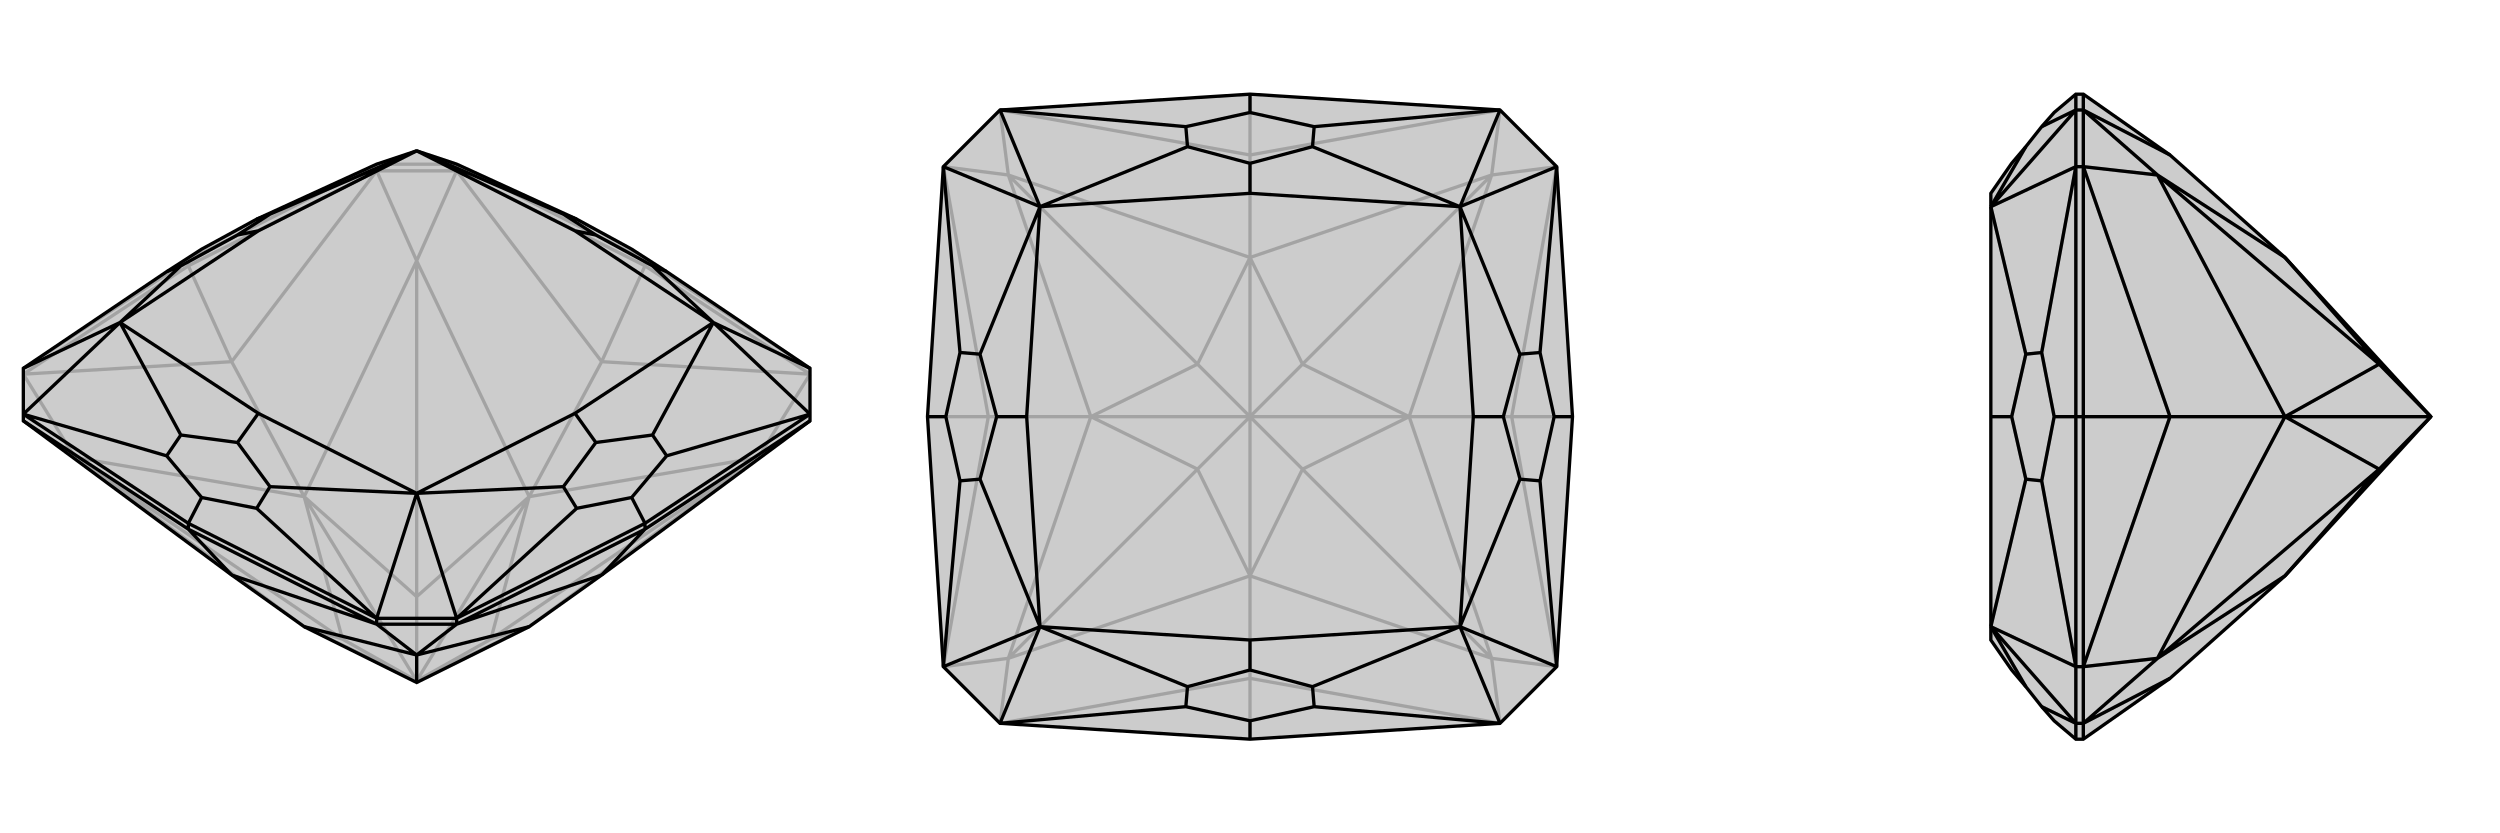 <svg xmlns="http://www.w3.org/2000/svg" viewBox="0 0 3000 1000">
    <g stroke="currentColor" stroke-width="4" fill="none" transform="translate(0 -23)">
        <path fill="currentColor" stroke="none" fill-opacity=".2" d="M278,713L365,775L500,842L635,775L722,713L972,528L972,520L972,465L800,349L758,322L692,286L548,220L500,204L452,220L308,286L242,322L200,349L28,465L28,520L28,528z" />
<path stroke-opacity=".2" d="M774,342L774,335M226,342L226,335M548,228L548,220M452,228L452,220M548,228L452,228M774,342L548,228M774,342L972,472M774,342L722,457M28,472L226,342M226,342L452,228M226,342L278,457M28,528L90,572M972,528L910,572M548,228L500,336M548,228L722,457M972,472L910,572M972,472L722,457M722,457L635,619M28,472L90,572M28,472L278,457M452,228L500,336M452,228L278,457M278,457L365,619M90,572L365,775M910,572L635,775M500,336L635,619M910,572L635,619M910,572L589,790M90,572L365,619M90,572L411,790M500,336L365,619M500,336L500,739M365,775L411,790M365,775L500,840M635,775L589,790M500,842L500,840M635,775L500,840M635,619L500,739M589,790L635,619M589,790L500,840M500,840L635,619M411,790L365,619M411,790L500,840M500,739L365,619M500,840L500,739M500,840L365,619M28,465L226,335M226,335L452,220M226,335L242,322M548,220L774,335M774,335L972,465M774,335L758,322M452,220L548,220" />
<path d="M278,713L365,775L500,842L635,775L722,713L972,528L972,520L972,465L800,349L758,322L692,286L548,220L500,204L452,220L308,286L242,322L200,349L28,465L28,520L28,528z" />
<path d="M226,658L226,651M774,658L774,651M452,772L452,765M548,772L548,765M452,772L548,772M452,772L226,658M226,658L28,528M226,658L278,713M972,528L774,658M774,658L548,772M774,658L722,713M452,772L500,809M452,772L278,713M548,772L500,809M548,772L722,713M500,809L365,775M500,809L635,775M500,809L500,842M452,765L226,651M226,651L28,520M226,651L242,620M774,651L972,520M774,651L548,765M774,651L758,620M452,765L548,765M972,465L856,410M548,765L692,633M548,765L500,615M972,520L800,570M972,520L856,410M28,520L200,570M28,520L144,410M452,765L308,633M452,765L500,615M28,465L144,410M856,410L783,342M500,204L676,280M690,300L715,305M500,615L676,607M856,410L783,545M690,519L715,554M144,410L217,545M500,615L324,607M310,519L285,554M500,204L324,280M144,410L217,342M310,300L285,305M856,410L690,300M500,204L690,300M500,615L690,519M856,410L690,519M144,410L310,519M500,615L310,519M500,204L310,300M144,410L310,300M242,620L308,633M242,620L200,570M200,570L217,545M308,633L324,607M217,545L285,554M324,607L285,554M308,286L324,280M200,349L217,342M324,280L285,305M217,342L285,305M800,349L783,342M692,286L676,280M783,342L715,305M676,280L715,305M758,620L800,570M758,620L692,633M692,633L676,607M800,570L783,545M676,607L715,554M783,545L715,554" />
    </g>
    <g stroke="currentColor" stroke-width="4" fill="none" transform="translate(1000 0)">
        <path fill="currentColor" stroke="none" fill-opacity=".2" d="M500,887L200,868L132,800L113,500L132,200L200,132L500,113L800,132L868,200L887,500L868,800L800,868z" />
<path stroke-opacity=".2" d="M500,887L500,814M887,500L814,500M500,113L500,186M113,500L186,500M800,868L790,790M800,868L500,814M200,868L210,790M200,868L500,814M500,814L500,691M868,200L790,210M868,200L814,500M868,800L790,790M868,800L814,500M814,500L691,500M200,132L210,210M200,132L500,186M800,132L790,210M800,132L500,186M500,186L500,309M132,800L210,790M132,800L186,500M132,200L210,210M132,200L186,500M186,500L309,500M790,790L500,691M210,790L500,691M790,210L691,500M790,790L691,500M790,790L563,563M210,210L500,309M790,210L500,309M790,210L563,437M210,790L309,500M210,790L437,563M210,210L309,500M210,210L437,437M500,691L563,563M500,691L437,563M500,691L500,500M691,500L563,437M563,563L691,500M563,563L500,500M691,500L500,500M500,309L437,437M563,437L500,309M563,437L500,500M500,500L500,309M437,563L309,500M437,563L500,500M437,437L309,500M500,500L437,437M500,500L309,500" />
<path d="M500,887L200,868L132,800L113,500L132,200L200,132L500,113L800,132L868,200L887,500L868,800L800,868z" />
<path d="M500,887L500,865M113,500L135,500M500,113L500,135M887,500L865,500M800,132L577,152M800,132L752,248M200,132L423,152M200,132L248,248M868,800L848,577M868,800L752,752M868,200L848,423M868,200L752,248M200,868L423,848M200,868L248,752M800,868L577,848M800,868L752,752M132,200L152,423M132,200L248,248M132,800L152,577M132,800L248,752M752,248L575,176M248,248L425,176M500,232L500,196M752,752L824,575M752,248L824,425M768,500L804,500M248,752L425,824M752,752L575,824M500,768L500,804M248,248L176,425M248,752L176,575M232,500L196,500M752,248L500,232M248,248L500,232M752,752L768,500M752,248L768,500M248,752L500,768M752,752L500,768M248,248L232,500M248,752L232,500M500,865L577,848M500,865L423,848M423,848L425,824M577,848L575,824M425,824L500,804M575,824L500,804M135,500L152,577M135,500L152,423M152,423L176,425M152,577L176,575M176,425L196,500M176,575L196,500M500,135L423,152M500,135L577,152M577,152L575,176M423,152L425,176M575,176L500,196M425,176L500,196M865,500L848,423M865,500L848,577M848,577L824,575M848,423L824,425M824,575L804,500M824,425L804,500" />
    </g>
    <g stroke="currentColor" stroke-width="4" fill="none" transform="translate(2000 0)">
        <path fill="currentColor" stroke="none" fill-opacity=".2" d="M604,814L742,691L917,500L742,309L604,186L500,113L491,113L465,135L450,152L431,176L414,196L389,232L389,248L389,500L389,752L389,768L414,804L431,824L450,848L465,865L491,887L500,887z" />
<path stroke-opacity=".2" d="M500,500L491,500M500,800L491,800M500,868L491,868M500,132L491,132M500,200L491,200M500,868L500,800M500,132L500,200M500,887L500,868M500,113L500,132M500,800L500,500M500,500L500,200M500,500L604,500M500,868L589,790M500,868L604,814M500,132L589,210M500,132L604,186M500,800L589,790M500,800L604,500M500,200L589,210M500,200L604,500M604,500L742,500M589,790L742,691M589,210L742,309M589,790L742,500M589,790L855,563M589,210L742,500M589,210L855,437M742,691L855,563M742,309L855,437M855,563L742,500M855,563L917,500M855,437L742,500M917,500L855,437M917,500L742,500M491,887L491,868M491,800L491,500M491,500L491,200M491,500L465,500M491,132L491,113M491,868L491,800M491,200L491,132M491,132L450,152M491,132L389,248M491,868L450,848M491,868L389,752M491,200L450,423M491,200L389,248M491,800L450,577M491,800L389,752M389,248L431,176M389,752L431,824M389,248L431,425M389,752L431,575M389,500L414,500M465,500L450,577M465,500L450,423M450,423L431,425M450,577L431,575M431,425L414,500M431,575L414,500" />
<path d="M604,814L742,691L917,500L742,309L604,186L500,113L491,113L465,135L450,152L431,176L414,196L389,232L389,248L389,500L389,752L389,768L414,804L431,824L450,848L465,865L491,887L500,887z" />
<path d="M500,500L491,500M500,868L491,868M500,800L491,800M500,132L491,132M500,200L491,200M500,868L500,800M500,200L500,132M500,868L500,887M500,200L500,500M500,500L500,800M500,500L604,500M500,113L500,132M500,868L589,790M500,868L604,814M500,200L589,210M500,200L604,500M500,800L589,790M500,800L604,500M604,500L742,500M500,132L589,210M500,132L604,186M589,790L742,691M589,210L742,500M589,790L742,500M589,790L855,563M589,210L742,309M589,210L855,437M742,691L855,563M742,500L855,437M855,563L742,500M855,563L917,500M742,500L917,500M855,437L742,309M855,437L917,500M491,868L491,887M491,113L491,132M491,500L491,200M491,500L491,800M491,500L465,500M491,132L491,200M491,868L491,800M491,132L450,152M491,132L389,248M491,800L450,577M491,800L389,752M491,200L450,423M491,200L389,248M491,868L450,848M491,868L389,752M389,248L431,176M389,752L431,575M389,248L431,425M389,500L414,500M389,752L431,824M465,500L450,423M465,500L450,577M450,577L431,575M450,423L431,425M431,575L414,500M431,425L414,500" />
    </g>
</svg>